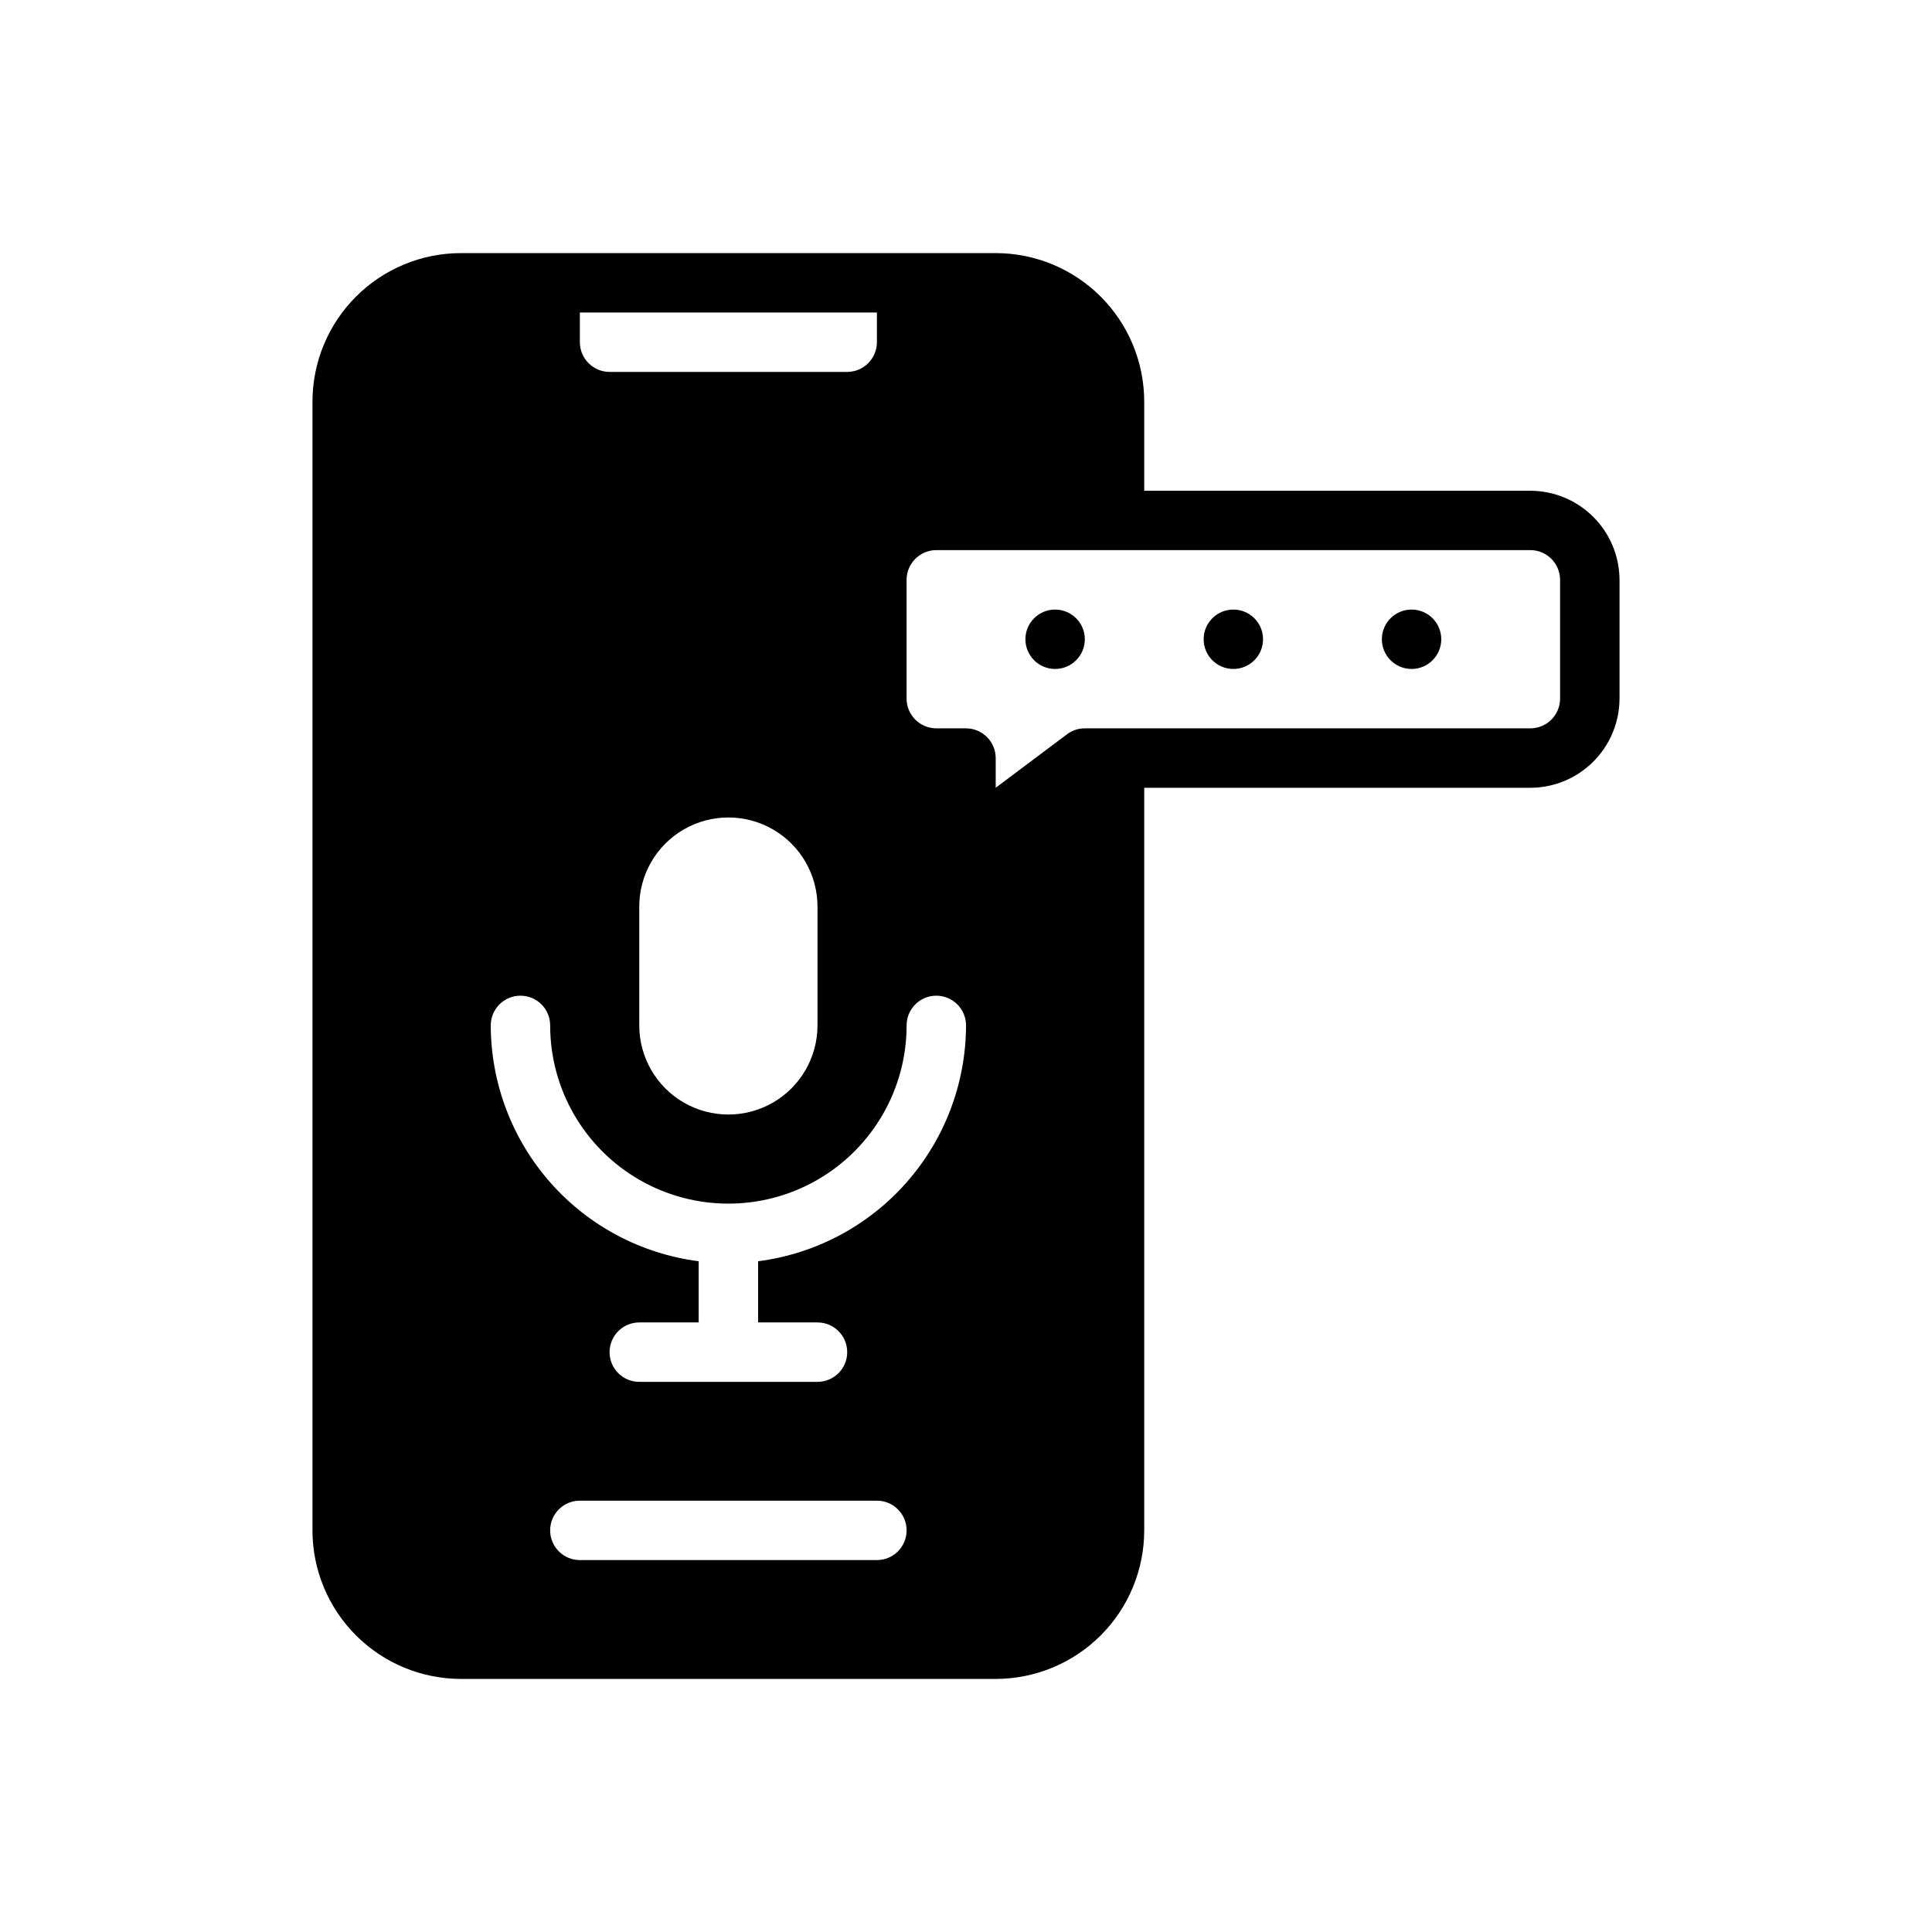 <?xml version="1.0" encoding="UTF-8"?>
<!-- Uploaded to: SVG Repo, www.svgrepo.com, Generator: SVG Repo Mixer Tools -->
<svg fill="#000000" width="800px" height="800px" version="1.1" viewBox="144 144 512 512" xmlns="http://www.w3.org/2000/svg">
 <g>
  <path d="m549.57 274.05h-102.34v-23.617c-0.004-10.438-4.152-20.445-11.531-27.828-7.383-7.379-17.391-11.527-27.828-11.531h-141.7c-10.441 0.004-20.449 4.152-27.828 11.531-7.383 7.383-11.531 17.391-11.535 27.828v299.14c0.004 10.438 4.152 20.449 11.535 27.828 7.379 7.379 17.387 11.527 27.828 11.531h141.7c10.438-0.004 20.445-4.152 27.828-11.531 7.379-7.379 11.527-17.391 11.531-27.828v-196.8h102.34c6.258-0.016 12.254-2.512 16.68-6.938 4.426-4.426 6.918-10.422 6.938-16.68v-31.484c-0.02-6.258-2.512-12.254-6.938-16.68-4.426-4.426-10.422-6.922-16.68-6.938zm-251.9-47.234h78.719v7.875c-0.012 4.34-3.531 7.859-7.871 7.871h-62.977c-4.344-0.012-7.859-3.531-7.871-7.871zm62.977 157.44v31.488h-0.004c0 8.438-4.5 16.234-11.805 20.453-7.309 4.219-16.312 4.219-23.617 0-7.309-4.219-11.809-12.016-11.809-20.453v-31.488c0-8.438 4.5-16.234 11.809-20.453 7.305-4.219 16.309-4.219 23.617 0 7.305 4.219 11.805 12.016 11.805 20.453zm15.742 173.18h-78.719c-4.348 0-7.875-3.523-7.875-7.871s3.527-7.871 7.875-7.871h78.719c4.348 0 7.871 3.523 7.871 7.871s-3.523 7.871-7.871 7.871zm-31.488-79.191v16.215h15.742c4.348 0 7.875 3.527 7.875 7.875 0 4.348-3.527 7.871-7.875 7.871h-47.23c-4.348 0-7.871-3.523-7.871-7.871 0-4.348 3.523-7.875 7.871-7.875h15.742v-16.215c-15.207-1.953-29.184-9.371-39.324-20.871-10.137-11.504-15.746-26.301-15.777-41.633 0-4.348 3.523-7.871 7.871-7.871 4.348 0 7.871 3.523 7.871 7.871 0 16.875 9.004 32.469 23.617 40.906s32.617 8.438 47.23 0c14.617-8.438 23.617-24.031 23.617-40.906 0-4.348 3.523-7.871 7.871-7.871s7.875 3.523 7.875 7.871c-0.031 15.332-5.641 30.129-15.781 41.633-10.141 11.5-24.117 18.918-39.324 20.871zm212.54-149.1c-0.012 4.344-3.527 7.863-7.871 7.875h-118.08c-1.707-0.012-3.367 0.543-4.727 1.574l-18.891 14.168v-7.871c-0.012-4.344-3.531-7.859-7.871-7.871h-7.875c-4.34-0.012-7.859-3.531-7.871-7.875v-31.484c0.012-4.344 3.531-7.863 7.871-7.875h157.44c4.344 0.012 7.859 3.531 7.871 7.875z"/>
  <path d="m478.72 313.41c0 4.348-3.523 7.871-7.871 7.871s-7.871-3.523-7.871-7.871 3.523-7.871 7.871-7.871 7.871 3.523 7.871 7.871"/>
  <path d="m431.49 313.41c0 4.348-3.527 7.871-7.875 7.871-4.348 0-7.871-3.523-7.871-7.871s3.523-7.871 7.871-7.871c4.348 0 7.875 3.523 7.875 7.871"/>
  <path d="m525.95 313.41c0 4.348-3.523 7.871-7.871 7.871s-7.871-3.523-7.871-7.871 3.523-7.871 7.871-7.871 7.871 3.523 7.871 7.871"/>
 </g>
</svg>